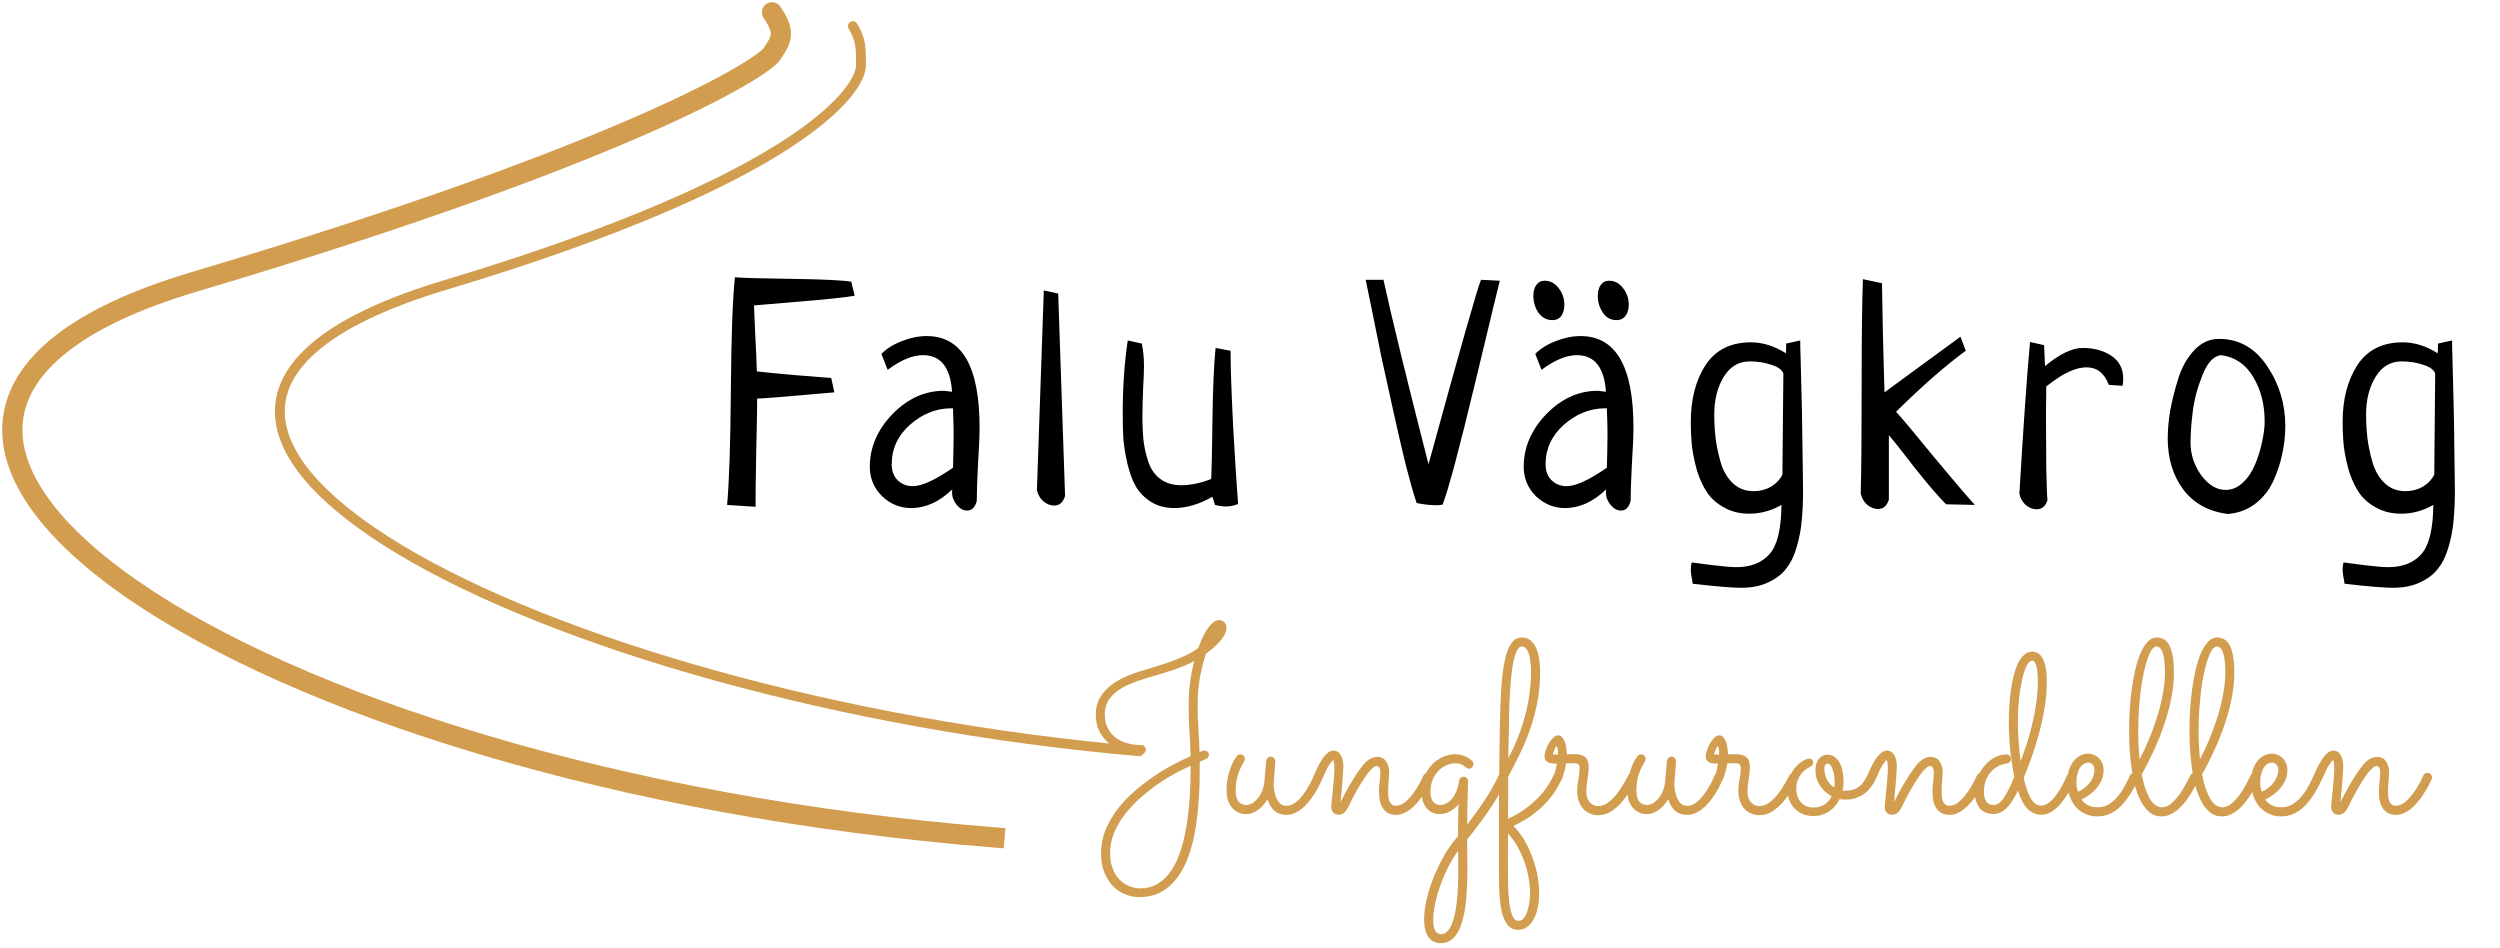 <svg width="203" height="77" viewBox="0 0 203 77" fill="none" xmlns="http://www.w3.org/2000/svg">
<path d="M61.352 41.152L59.041 41C59.21 39.138 59.312 36.023 59.346 31.656C59.38 27.289 59.49 24.242 59.676 22.516C60.251 22.566 61.775 22.609 64.246 22.643C66.734 22.676 68.359 22.753 69.121 22.871L69.4 24.014C68.639 24.149 67.115 24.31 64.83 24.496C62.545 24.682 61.343 24.784 61.225 24.801C61.242 25.19 61.275 25.986 61.326 27.188C61.394 28.389 61.436 29.38 61.453 30.158C62.029 30.226 63.078 30.328 64.602 30.463C66.125 30.581 67.09 30.658 67.496 30.691L67.75 31.859C64.178 32.181 62.088 32.35 61.478 32.367V32.799C61.478 33.442 61.453 34.779 61.402 36.81C61.368 38.825 61.352 40.145 61.352 40.772V41.152ZM72.077 30.031L71.569 28.736C72.009 28.296 72.567 27.949 73.245 27.695C73.922 27.424 74.59 27.289 75.25 27.289C78.111 27.289 79.541 29.76 79.541 34.703C79.541 35.38 79.499 36.379 79.415 37.699C79.347 39.02 79.313 40.01 79.313 40.67C79.177 41.195 78.915 41.457 78.526 41.457C78.221 41.457 77.942 41.305 77.688 41C77.434 40.695 77.307 40.357 77.307 39.984C77.307 39.866 77.316 39.781 77.332 39.73C76.283 40.746 75.166 41.254 73.981 41.254C73.084 41.254 72.297 40.932 71.62 40.289C70.959 39.629 70.629 38.833 70.629 37.902C70.629 36.328 71.239 34.906 72.457 33.637C73.693 32.367 75.09 31.732 76.647 31.732C76.715 31.732 76.782 31.741 76.85 31.758C76.918 31.758 76.994 31.766 77.079 31.783C77.18 31.8 77.256 31.809 77.307 31.809C77.172 29.828 76.385 28.838 74.946 28.838C74.099 28.838 73.143 29.236 72.077 30.031ZM77.383 37.978C77.417 36.794 77.434 35.897 77.434 35.287C77.434 34.779 77.417 34.068 77.383 33.154H77.18C75.978 33.171 74.878 33.62 73.879 34.5C72.897 35.38 72.407 36.447 72.407 37.699C72.407 38.241 72.567 38.672 72.889 38.994C73.228 39.316 73.634 39.477 74.108 39.477C74.853 39.477 75.944 38.977 77.383 37.978ZM84.757 23.582L85.925 23.836L86.483 40.264C86.331 40.788 86.035 41.051 85.594 41.051C85.29 41.051 84.994 40.932 84.706 40.695C84.435 40.441 84.266 40.137 84.198 39.781L84.757 23.582ZM98.706 28.254L99.925 28.482V28.736C99.925 29.887 99.993 31.834 100.128 34.576C100.28 37.318 100.416 39.434 100.534 40.924C100.196 41.059 99.874 41.127 99.57 41.127C99.299 41.127 98.994 41.085 98.656 41L98.452 40.34C97.369 40.949 96.337 41.254 95.355 41.254C94.627 41.254 93.992 41.085 93.45 40.746C92.926 40.408 92.519 39.993 92.232 39.502C91.944 38.994 91.715 38.376 91.546 37.648C91.377 36.904 91.267 36.235 91.216 35.643C91.182 35.033 91.165 34.356 91.165 33.611C91.165 31.445 91.301 29.456 91.572 27.645L92.714 27.898C92.833 28.457 92.892 29.066 92.892 29.727C92.892 30.099 92.866 30.742 92.816 31.656C92.782 32.57 92.765 33.264 92.765 33.738C92.765 34.568 92.799 35.287 92.866 35.897C92.951 36.489 93.095 37.073 93.298 37.648C93.518 38.207 93.848 38.639 94.288 38.943C94.728 39.248 95.278 39.4 95.939 39.4C96.683 39.4 97.487 39.231 98.351 38.893C98.385 38.266 98.418 36.667 98.452 34.094C98.486 31.504 98.571 29.557 98.706 28.254ZM120.261 22.719L121.784 22.795C121.767 22.829 121.107 25.562 119.804 30.996C118.5 36.43 117.612 39.756 117.138 40.975C116.969 41.008 116.799 41.025 116.63 41.025C116.156 41.025 115.623 40.966 115.03 40.848C114.776 40.086 114.48 39.045 114.142 37.725C113.82 36.404 113.482 34.94 113.126 33.332C112.771 31.724 112.457 30.302 112.187 29.066C111.933 27.814 111.662 26.477 111.374 25.055C111.086 23.633 110.926 22.854 110.892 22.719H112.339C113.016 25.833 114.235 30.827 115.995 37.699C118.602 28.186 120.024 23.193 120.261 22.719ZM125.171 30.031L124.664 28.736C125.104 28.296 125.662 27.949 126.339 27.695C127.016 27.424 127.685 27.289 128.345 27.289C131.206 27.289 132.636 29.76 132.636 34.703C132.636 35.38 132.594 36.379 132.509 37.699C132.442 39.02 132.408 40.01 132.408 40.67C132.272 41.195 132.01 41.457 131.621 41.457C131.316 41.457 131.037 41.305 130.783 41C130.529 40.695 130.402 40.357 130.402 39.984C130.402 39.866 130.41 39.781 130.427 39.73C129.378 40.746 128.261 41.254 127.076 41.254C126.179 41.254 125.391 40.932 124.714 40.289C124.054 39.629 123.724 38.833 123.724 37.902C123.724 36.328 124.334 34.906 125.552 33.637C126.788 32.367 128.184 31.732 129.742 31.732C129.809 31.732 129.877 31.741 129.945 31.758C130.013 31.758 130.089 31.766 130.173 31.783C130.275 31.8 130.351 31.809 130.402 31.809C130.266 29.828 129.479 28.838 128.041 28.838C127.194 28.838 126.238 29.236 125.171 30.031ZM130.478 37.978C130.512 36.794 130.529 35.897 130.529 35.287C130.529 34.779 130.512 34.068 130.478 33.154H130.275C129.073 33.171 127.973 33.62 126.974 34.5C125.992 35.38 125.501 36.447 125.501 37.699C125.501 38.241 125.662 38.672 125.984 38.994C126.322 39.316 126.729 39.477 127.203 39.477C127.947 39.477 129.039 38.977 130.478 37.978ZM125.425 22.795C125.882 22.795 126.263 22.998 126.568 23.404C126.873 23.794 127.025 24.242 127.025 24.75C127.025 25.122 126.94 25.427 126.771 25.664C126.602 25.884 126.365 25.994 126.06 25.994C125.586 25.994 125.205 25.791 124.917 25.385C124.647 24.979 124.511 24.53 124.511 24.039C124.511 23.667 124.587 23.37 124.74 23.15C124.909 22.913 125.138 22.795 125.425 22.795ZM130.656 22.795C131.113 22.795 131.494 22.998 131.798 23.404C132.103 23.794 132.255 24.242 132.255 24.75C132.255 25.122 132.162 25.427 131.976 25.664C131.807 25.884 131.57 25.994 131.265 25.994C130.791 25.994 130.419 25.791 130.148 25.385C129.877 24.979 129.742 24.53 129.742 24.039C129.742 23.667 129.818 23.37 129.97 23.15C130.14 22.913 130.368 22.795 130.656 22.795ZM145.037 27.898L146.18 27.645C146.18 28.152 146.188 28.55 146.205 28.838C146.307 32.545 146.357 34.957 146.357 36.074C146.357 36.464 146.366 37.073 146.383 37.902C146.4 38.732 146.408 39.358 146.408 39.781C146.408 40.712 146.374 41.516 146.307 42.193C146.256 42.87 146.129 43.573 145.926 44.301C145.723 45.046 145.443 45.647 145.088 46.103C144.749 46.578 144.258 46.967 143.615 47.272C142.989 47.576 142.244 47.728 141.381 47.728C140.636 47.728 139.324 47.618 137.445 47.398C137.428 47.212 137.394 47.009 137.344 46.789C137.31 46.569 137.293 46.4 137.293 46.281C137.293 46.027 137.318 45.824 137.369 45.672C137.504 45.689 138.029 45.757 138.943 45.875C139.874 45.993 140.56 46.053 141 46.053C142.168 46.053 143.065 45.697 143.691 44.986C144.318 44.275 144.639 42.947 144.656 41C143.827 41.474 142.955 41.711 142.041 41.711C141.279 41.711 140.611 41.55 140.035 41.228C139.46 40.924 139.003 40.535 138.664 40.06C138.325 39.57 138.046 38.986 137.826 38.309C137.623 37.615 137.479 36.946 137.394 36.303C137.327 35.66 137.293 34.974 137.293 34.246C137.293 32.418 137.691 30.886 138.486 29.65C139.299 28.415 140.526 27.797 142.168 27.797C143.133 27.797 144.081 28.093 145.012 28.686C145.029 28.516 145.037 28.254 145.037 27.898ZM144.732 38.537L144.809 30.336C144.707 30.031 144.385 29.794 143.844 29.625C143.319 29.439 142.735 29.346 142.092 29.346C141.178 29.346 140.467 29.769 139.959 30.615C139.451 31.445 139.197 32.46 139.197 33.662C139.197 34.288 139.231 34.906 139.299 35.516C139.366 36.108 139.502 36.768 139.705 37.496C139.908 38.207 140.238 38.783 140.695 39.223C141.152 39.663 141.719 39.883 142.396 39.883C142.904 39.883 143.37 39.764 143.793 39.527C144.216 39.273 144.529 38.943 144.732 38.537ZM160.358 41L158.022 40.949C157.395 40.323 156.532 39.316 155.432 37.928C154.349 36.523 153.663 35.66 153.375 35.338V40.568C153.223 41.076 152.927 41.33 152.487 41.33C152.182 41.33 151.886 41.212 151.598 40.975C151.327 40.721 151.158 40.416 151.09 40.06C151.141 38.317 151.166 35.422 151.166 31.377C151.166 27.331 151.2 24.428 151.268 22.668L152.817 22.998C152.834 23.675 152.859 25.063 152.893 27.162C152.944 29.261 152.986 30.827 153.02 31.859L159.19 27.34L159.621 28.482C158.013 29.65 156.126 31.301 153.959 33.434C154.416 33.925 155.423 35.126 156.981 37.039C158.555 38.935 159.681 40.255 160.358 41ZM172.352 31.326L171.235 31.25C170.88 30.302 170.279 29.828 169.432 29.828C169.06 29.828 168.662 29.913 168.239 30.082C167.833 30.251 167.494 30.429 167.223 30.615C166.953 30.785 166.597 31.038 166.157 31.377C166.157 31.614 166.148 32.384 166.132 33.688C166.132 34.991 166.14 36.438 166.157 38.029C166.191 39.62 166.225 40.475 166.259 40.594C166.106 41.102 165.81 41.355 165.37 41.355C165.065 41.355 164.769 41.237 164.481 41C164.21 40.746 164.041 40.441 163.973 40.086C164.295 34.652 164.583 30.547 164.837 27.771L165.979 28.025L166.055 29.727C167.24 28.745 168.256 28.254 169.102 28.254C170.033 28.254 170.812 28.465 171.438 28.889C172.081 29.312 172.403 29.93 172.403 30.742C172.403 30.996 172.386 31.191 172.352 31.326ZM176.019 35.592C176.019 34.915 176.086 34.161 176.222 33.332C176.374 32.503 176.594 31.631 176.882 30.717C177.17 29.803 177.601 29.041 178.177 28.432C178.752 27.822 179.421 27.518 180.183 27.518C181.808 27.518 183.111 28.254 184.093 29.727C185.075 31.182 185.566 32.807 185.566 34.602C185.566 35.363 185.481 36.125 185.312 36.887C185.159 37.632 184.914 38.368 184.575 39.096C184.237 39.824 183.746 40.433 183.103 40.924C182.476 41.398 181.74 41.669 180.894 41.736C179.336 41.533 178.135 40.873 177.288 39.756C176.442 38.622 176.019 37.234 176.019 35.592ZM180.335 28.838C179.743 28.906 179.243 29.447 178.837 30.463C178.431 31.479 178.168 32.469 178.05 33.434C177.931 34.382 177.872 35.219 177.872 35.947C177.872 36.895 178.16 37.775 178.735 38.588C179.328 39.383 179.988 39.781 180.716 39.781C181.241 39.781 181.715 39.578 182.138 39.172C182.561 38.766 182.891 38.266 183.128 37.674C183.382 37.065 183.568 36.455 183.687 35.846C183.822 35.236 183.89 34.695 183.89 34.221C183.89 32.833 183.577 31.622 182.95 30.59C182.324 29.557 181.452 28.973 180.335 28.838ZM197.966 27.898L199.109 27.645C199.109 28.152 199.117 28.55 199.134 28.838C199.236 32.545 199.287 34.957 199.287 36.074C199.287 36.464 199.295 37.073 199.312 37.902C199.329 38.732 199.337 39.358 199.337 39.781C199.337 40.712 199.304 41.516 199.236 42.193C199.185 42.87 199.058 43.573 198.855 44.301C198.652 45.046 198.373 45.647 198.017 46.103C197.679 46.578 197.188 46.967 196.544 47.272C195.918 47.576 195.173 47.728 194.31 47.728C193.565 47.728 192.253 47.618 190.375 47.398C190.358 47.212 190.324 47.009 190.273 46.789C190.239 46.569 190.222 46.4 190.222 46.281C190.222 46.027 190.248 45.824 190.298 45.672C190.434 45.689 190.959 45.757 191.873 45.875C192.804 45.993 193.489 46.053 193.929 46.053C195.097 46.053 195.994 45.697 196.621 44.986C197.247 44.275 197.569 42.947 197.585 41C196.756 41.474 195.884 41.711 194.97 41.711C194.209 41.711 193.54 41.55 192.964 41.228C192.389 40.924 191.932 40.535 191.593 40.06C191.255 39.57 190.975 38.986 190.755 38.309C190.552 37.615 190.408 36.946 190.324 36.303C190.256 35.66 190.222 34.974 190.222 34.246C190.222 32.418 190.62 30.886 191.416 29.65C192.228 28.415 193.455 27.797 195.097 27.797C196.062 27.797 197.01 28.093 197.941 28.686C197.958 28.516 197.966 28.254 197.966 27.898ZM197.662 38.537L197.738 30.336C197.636 30.031 197.315 29.794 196.773 29.625C196.248 29.439 195.664 29.346 195.021 29.346C194.107 29.346 193.396 29.769 192.888 30.615C192.38 31.445 192.126 32.46 192.126 33.662C192.126 34.288 192.16 34.906 192.228 35.516C192.296 36.108 192.431 36.768 192.634 37.496C192.837 38.207 193.167 38.783 193.625 39.223C194.082 39.663 194.649 39.883 195.326 39.883C195.834 39.883 196.299 39.764 196.722 39.527C197.145 39.273 197.459 38.943 197.662 38.537Z" fill="black"/>
<path d="M92.5 61C44.016 56.824 -0.357 34.108 36.142 23.146C65.341 14.376 69.912 7.193 69.912 5.315C69.912 3.815 69.912 3.252 69.255 2.126" stroke="#D29D4F" stroke-width="0.8" stroke-linecap="round"/>
<path d="M80.69 68.819L81.509 68.884L81.639 67.246L80.821 67.181L80.69 68.819ZM15.758 22.89L15.992 23.677L15.758 22.89ZM63.36 0.533C63.102 0.16 62.59 0.066 62.217 0.324C61.844 0.583 61.75 1.094 62.008 1.467L63.36 0.533ZM80.821 67.181C50.226 64.744 24.512 56.355 11.282 47.232C7.98 44.956 5.494 42.658 3.899 40.431C2.306 38.205 1.642 36.104 1.863 34.178C2.083 32.263 3.198 30.362 5.489 28.563C7.79 26.758 11.235 25.093 15.992 23.677L15.524 22.103C10.658 23.551 6.999 25.291 4.475 27.271C1.944 29.258 0.514 31.522 0.231 33.991C-0.052 36.449 0.82 38.952 2.563 41.387C4.306 43.821 6.955 46.244 10.35 48.585C23.906 57.932 49.938 66.369 80.69 68.819L80.821 67.181ZM15.992 23.677C33.767 18.388 45.347 14.03 52.588 10.846C56.208 9.254 58.751 7.953 60.444 6.97C61.291 6.48 61.933 6.064 62.395 5.727C62.821 5.417 63.186 5.11 63.371 4.829L61.998 3.927C62.01 3.908 61.988 3.944 61.877 4.044C61.776 4.134 61.629 4.253 61.428 4.4C61.026 4.693 60.434 5.077 59.62 5.549C57.993 6.493 55.508 7.767 51.927 9.342C44.765 12.491 33.253 16.826 15.524 22.103L15.992 23.677ZM63.371 4.829C63.698 4.331 64.136 3.723 64.216 2.989C64.302 2.198 63.979 1.428 63.36 0.533L62.008 1.467C62.557 2.261 62.604 2.617 62.583 2.811C62.556 3.063 62.41 3.299 61.998 3.927L63.371 4.829Z" fill="#D29D4F"/>
<path d="M97.922 53.08C97.733 53.627 97.574 54.255 97.443 54.965C97.313 55.668 97.248 56.443 97.248 57.289C97.248 57.888 97.268 58.493 97.307 59.105C97.346 59.717 97.378 60.375 97.404 61.078C97.561 60.993 97.697 60.951 97.814 60.951C97.906 60.951 97.987 60.984 98.059 61.049C98.13 61.107 98.166 61.185 98.166 61.283C98.166 61.426 98.101 61.534 97.971 61.605C97.841 61.671 97.655 61.755 97.414 61.859V62.709C97.414 64.193 97.326 65.554 97.15 66.791C96.981 68.034 96.704 69.102 96.32 69.994C95.936 70.893 95.428 71.592 94.797 72.094C94.172 72.595 93.407 72.846 92.502 72.846C92.118 72.846 91.74 72.771 91.369 72.621C90.998 72.478 90.666 72.257 90.373 71.957C90.087 71.658 89.852 71.283 89.67 70.834C89.494 70.391 89.406 69.87 89.406 69.272C89.406 68.614 89.527 67.986 89.768 67.387C90.015 66.794 90.337 66.238 90.734 65.717C91.138 65.189 91.597 64.704 92.111 64.262C92.626 63.812 93.15 63.406 93.684 63.041C94.224 62.676 94.755 62.357 95.275 62.084C95.796 61.81 96.262 61.586 96.672 61.41C96.659 60.74 96.63 60.069 96.584 59.398C96.538 58.721 96.516 58.028 96.516 57.318C96.516 56.654 96.555 56.016 96.633 55.404C96.717 54.786 96.831 54.21 96.975 53.676C96.721 53.819 96.441 53.953 96.135 54.076C95.835 54.2 95.519 54.317 95.188 54.428C94.856 54.538 94.514 54.646 94.162 54.75C93.817 54.854 93.475 54.955 93.137 55.053C92.622 55.203 92.154 55.368 91.731 55.551C91.314 55.727 90.956 55.932 90.656 56.166C90.357 56.4 90.122 56.667 89.953 56.967C89.79 57.266 89.709 57.611 89.709 58.002C89.709 58.458 89.797 58.845 89.973 59.164C90.148 59.483 90.376 59.743 90.656 59.945C90.943 60.141 91.262 60.284 91.613 60.375C91.971 60.46 92.326 60.502 92.678 60.502C92.782 60.502 92.867 60.538 92.932 60.609C93.003 60.681 93.039 60.769 93.039 60.873C93.039 60.977 93 61.065 92.922 61.137C92.85 61.202 92.769 61.234 92.678 61.234C92.235 61.234 91.792 61.172 91.35 61.049C90.913 60.919 90.519 60.723 90.168 60.463C89.816 60.196 89.53 59.861 89.309 59.457C89.087 59.053 88.977 58.578 88.977 58.031C88.977 57.556 89.071 57.133 89.26 56.762C89.455 56.384 89.725 56.049 90.07 55.756C90.415 55.463 90.832 55.206 91.32 54.984C91.809 54.763 92.349 54.568 92.941 54.398C93.371 54.275 93.797 54.145 94.221 54.008C94.644 53.871 95.044 53.731 95.422 53.588C95.806 53.438 96.158 53.285 96.477 53.129C96.796 52.966 97.069 52.797 97.297 52.621C97.557 51.892 97.837 51.332 98.137 50.941C98.436 50.544 98.723 50.346 98.996 50.346C99.055 50.346 99.117 50.359 99.182 50.385C99.253 50.404 99.318 50.44 99.377 50.492C99.442 50.538 99.494 50.603 99.533 50.688C99.572 50.772 99.592 50.876 99.592 51C99.592 51.286 99.442 51.612 99.143 51.977C98.843 52.341 98.436 52.709 97.922 53.08ZM96.682 62.182C96.304 62.344 95.881 62.553 95.412 62.807C94.943 63.06 94.465 63.357 93.977 63.695C93.495 64.034 93.023 64.408 92.561 64.818C92.105 65.228 91.695 65.668 91.33 66.137C90.972 66.612 90.682 67.11 90.461 67.631C90.246 68.158 90.139 68.702 90.139 69.262C90.139 69.737 90.207 70.154 90.344 70.512C90.481 70.87 90.663 71.169 90.891 71.41C91.125 71.651 91.389 71.83 91.682 71.947C91.981 72.071 92.287 72.133 92.6 72.133C93.14 72.133 93.615 72.006 94.025 71.752C94.436 71.505 94.79 71.156 95.09 70.707C95.396 70.264 95.65 69.734 95.852 69.115C96.053 68.503 96.216 67.826 96.34 67.084C96.463 66.348 96.551 65.567 96.603 64.74C96.656 63.907 96.682 63.054 96.682 62.182ZM102.922 64.906C102.694 65.277 102.427 65.57 102.121 65.785C101.822 66 101.519 66.107 101.213 66.107C100.965 66.107 100.744 66.062 100.549 65.971C100.354 65.88 100.184 65.753 100.041 65.59C99.898 65.421 99.787 65.219 99.709 64.984C99.637 64.75 99.602 64.486 99.602 64.193C99.602 63.738 99.644 63.334 99.728 62.982C99.82 62.631 99.917 62.338 100.021 62.103C100.126 61.863 100.223 61.68 100.314 61.557C100.406 61.433 100.451 61.371 100.451 61.371C100.484 61.332 100.523 61.303 100.568 61.283C100.62 61.264 100.673 61.254 100.725 61.254C100.829 61.254 100.913 61.293 100.979 61.371C101.05 61.443 101.086 61.527 101.086 61.625C101.086 61.664 101.076 61.703 101.057 61.742C101.044 61.781 101.027 61.82 101.008 61.859C100.975 61.918 100.923 62.009 100.852 62.133C100.78 62.25 100.705 62.406 100.627 62.602C100.549 62.797 100.48 63.028 100.422 63.295C100.363 63.555 100.334 63.855 100.334 64.193C100.334 64.578 100.409 64.87 100.559 65.072C100.715 65.268 100.933 65.365 101.213 65.365C101.33 65.365 101.464 65.329 101.613 65.258C101.77 65.18 101.919 65.062 102.062 64.906C102.212 64.75 102.342 64.551 102.453 64.311C102.564 64.07 102.635 63.786 102.668 63.461L102.814 61.781C102.827 61.684 102.87 61.602 102.941 61.537C103.013 61.472 103.098 61.44 103.195 61.44C103.306 61.44 103.394 61.482 103.459 61.566C103.524 61.645 103.557 61.736 103.557 61.84L103.43 63.461C103.417 63.598 103.42 63.777 103.439 63.998C103.465 64.219 103.514 64.438 103.586 64.652C103.658 64.867 103.765 65.053 103.908 65.209C104.051 65.359 104.24 65.434 104.475 65.434C104.644 65.434 104.81 65.391 104.973 65.307C105.135 65.216 105.292 65.098 105.441 64.955C105.591 64.812 105.728 64.652 105.852 64.477C105.982 64.294 106.099 64.112 106.203 63.93C106.314 63.747 106.408 63.575 106.486 63.412C106.564 63.243 106.63 63.1 106.682 62.982C106.714 62.911 106.76 62.855 106.818 62.816C106.877 62.777 106.942 62.758 107.014 62.758C107.131 62.758 107.222 62.797 107.287 62.875C107.352 62.953 107.385 63.038 107.385 63.129C107.385 63.181 107.375 63.23 107.355 63.275C107.329 63.328 107.277 63.438 107.199 63.607C107.128 63.77 107.03 63.959 106.906 64.174C106.789 64.382 106.646 64.603 106.477 64.838C106.307 65.072 106.118 65.29 105.91 65.492C105.702 65.688 105.474 65.85 105.227 65.981C104.986 66.104 104.725 66.166 104.445 66.166C104.061 66.166 103.742 66.059 103.488 65.844C103.234 65.622 103.046 65.31 102.922 64.906ZM108.859 65.121C108.964 64.906 109.084 64.672 109.221 64.418C109.357 64.158 109.504 63.897 109.66 63.637C109.816 63.37 109.979 63.106 110.148 62.846C110.324 62.585 110.507 62.338 110.695 62.103C110.884 61.876 111.073 61.713 111.262 61.615C111.457 61.511 111.639 61.459 111.809 61.459C112.147 61.459 112.398 61.583 112.561 61.83C112.723 62.078 112.805 62.383 112.805 62.748C112.805 62.833 112.798 62.937 112.785 63.06C112.779 63.178 112.769 63.305 112.756 63.441C112.749 63.578 112.74 63.718 112.727 63.861C112.72 63.998 112.717 64.128 112.717 64.252C112.717 64.408 112.723 64.558 112.736 64.701C112.756 64.844 112.788 64.971 112.834 65.082C112.88 65.186 112.945 65.271 113.029 65.336C113.114 65.394 113.225 65.424 113.361 65.424C113.609 65.424 113.85 65.329 114.084 65.141C114.318 64.945 114.533 64.717 114.729 64.457C114.93 64.19 115.103 63.92 115.246 63.647C115.396 63.373 115.507 63.152 115.578 62.982C115.611 62.911 115.656 62.855 115.715 62.816C115.78 62.777 115.848 62.758 115.92 62.758C116.031 62.758 116.118 62.8 116.184 62.885C116.255 62.963 116.291 63.047 116.291 63.139C116.291 63.184 116.281 63.23 116.262 63.275C116.236 63.328 116.184 63.435 116.105 63.598C116.027 63.76 115.923 63.949 115.793 64.164C115.669 64.372 115.523 64.597 115.354 64.838C115.184 65.072 114.995 65.287 114.787 65.482C114.585 65.678 114.364 65.841 114.123 65.971C113.889 66.101 113.641 66.166 113.381 66.166C113.088 66.166 112.85 66.111 112.668 66C112.486 65.883 112.342 65.733 112.238 65.551C112.134 65.362 112.062 65.157 112.023 64.936C111.991 64.708 111.975 64.48 111.975 64.252C111.975 64.154 111.978 64.044 111.984 63.92C111.997 63.796 112.01 63.666 112.023 63.529C112.043 63.393 112.056 63.256 112.062 63.119C112.076 62.982 112.082 62.852 112.082 62.728C112.082 62.52 112.049 62.38 111.984 62.309C111.919 62.23 111.861 62.191 111.809 62.191C111.704 62.191 111.584 62.253 111.447 62.377C111.317 62.494 111.177 62.65 111.027 62.846C110.884 63.041 110.734 63.262 110.578 63.51C110.428 63.751 110.285 63.992 110.148 64.232C110.018 64.473 109.895 64.704 109.777 64.926C109.667 65.141 109.579 65.32 109.514 65.463C109.383 65.736 109.253 65.919 109.123 66.01C108.993 66.107 108.859 66.156 108.723 66.156C108.534 66.156 108.381 66.101 108.264 65.99C108.153 65.873 108.098 65.71 108.098 65.502C108.098 65.456 108.104 65.368 108.117 65.238C108.13 65.102 108.146 64.942 108.166 64.76C108.186 64.571 108.205 64.369 108.225 64.154C108.244 63.94 108.264 63.728 108.283 63.52C108.303 63.305 108.319 63.106 108.332 62.924C108.345 62.742 108.352 62.589 108.352 62.465C108.352 62.302 108.345 62.146 108.332 61.996C108.319 61.846 108.293 61.755 108.254 61.723C108.195 61.742 108.091 61.866 107.941 62.094C107.792 62.315 107.6 62.709 107.365 63.275C107.333 63.347 107.284 63.402 107.219 63.441C107.154 63.48 107.085 63.5 107.014 63.5C106.903 63.5 106.815 63.464 106.75 63.393C106.685 63.315 106.652 63.227 106.652 63.129C106.652 63.083 106.662 63.035 106.682 62.982C106.975 62.286 107.248 61.775 107.502 61.449C107.762 61.117 108.02 60.951 108.273 60.951C108.423 60.951 108.55 60.99 108.654 61.068C108.758 61.14 108.84 61.238 108.898 61.361C108.964 61.485 109.009 61.622 109.035 61.772C109.068 61.921 109.084 62.074 109.084 62.23C109.084 62.348 109.074 62.53 109.055 62.777C109.042 63.025 109.022 63.292 108.996 63.578C108.97 63.858 108.944 64.138 108.918 64.418C108.898 64.698 108.879 64.932 108.859 65.121ZM119.133 66.957C120.357 65.362 121.206 64.037 121.682 62.982C121.714 62.911 121.757 62.859 121.809 62.826C121.867 62.787 121.932 62.768 122.004 62.768C122.115 62.768 122.206 62.807 122.277 62.885C122.349 62.956 122.385 63.041 122.385 63.139C122.385 63.184 122.375 63.23 122.355 63.275C122.069 63.926 121.662 64.652 121.135 65.453C120.607 66.254 119.94 67.159 119.133 68.168C119.133 68.578 119.136 68.988 119.143 69.398C119.149 69.809 119.152 70.258 119.152 70.746C119.152 71.234 119.139 71.716 119.113 72.191C119.094 72.673 119.055 73.129 118.996 73.559C118.938 73.995 118.856 74.395 118.752 74.76C118.654 75.131 118.524 75.45 118.361 75.717C118.205 75.99 118.013 76.202 117.785 76.352C117.564 76.508 117.3 76.586 116.994 76.586C116.558 76.586 116.223 76.42 115.988 76.088C115.754 75.756 115.637 75.284 115.637 74.672C115.637 74.346 115.666 73.992 115.725 73.607C115.79 73.23 115.881 72.839 115.998 72.436C116.115 72.032 116.255 71.622 116.418 71.205C116.587 70.795 116.773 70.394 116.975 70.004C117.176 69.613 117.395 69.239 117.629 68.881C117.87 68.523 118.124 68.197 118.391 67.904C118.397 67.449 118.4 66.996 118.4 66.547C118.407 66.098 118.417 65.684 118.43 65.307C118.234 65.554 118 65.749 117.727 65.893C117.46 66.036 117.193 66.107 116.926 66.107C116.698 66.107 116.49 66.065 116.301 65.981C116.118 65.889 115.962 65.766 115.832 65.609C115.702 65.447 115.601 65.258 115.529 65.043C115.458 64.828 115.422 64.594 115.422 64.34C115.422 63.832 115.507 63.386 115.676 63.002C115.852 62.611 116.073 62.286 116.34 62.025C116.607 61.765 116.9 61.57 117.219 61.44C117.544 61.309 117.857 61.244 118.156 61.244C118.358 61.244 118.544 61.27 118.713 61.322C118.882 61.374 119.025 61.433 119.143 61.498C119.266 61.563 119.361 61.625 119.426 61.684C119.491 61.742 119.527 61.775 119.533 61.781C119.605 61.859 119.641 61.947 119.641 62.045C119.641 62.143 119.605 62.23 119.533 62.309C119.462 62.38 119.377 62.416 119.279 62.416C119.188 62.416 119.1 62.38 119.016 62.309C118.99 62.289 118.954 62.263 118.908 62.23C118.869 62.191 118.814 62.152 118.742 62.113C118.677 62.074 118.596 62.042 118.498 62.016C118.407 61.99 118.296 61.977 118.166 61.977C117.971 61.977 117.756 62.022 117.521 62.113C117.287 62.198 117.069 62.335 116.867 62.523C116.665 62.712 116.496 62.956 116.359 63.256C116.223 63.549 116.154 63.904 116.154 64.32C116.154 64.633 116.223 64.887 116.359 65.082C116.496 65.271 116.708 65.365 116.994 65.365C117.131 65.365 117.274 65.326 117.424 65.248C117.58 65.17 117.73 65.049 117.873 64.887C118.016 64.724 118.14 64.519 118.244 64.272C118.355 64.024 118.433 63.731 118.479 63.393C118.492 63.301 118.534 63.227 118.605 63.168C118.677 63.103 118.762 63.07 118.859 63.07C118.97 63.07 119.055 63.109 119.113 63.188C119.178 63.266 119.211 63.353 119.211 63.451C119.211 63.458 119.208 63.559 119.201 63.754C119.195 63.943 119.188 64.197 119.182 64.516C119.175 64.835 119.165 65.206 119.152 65.629C119.146 66.046 119.139 66.488 119.133 66.957ZM118.391 69.096C118.085 69.519 117.808 69.978 117.561 70.473C117.313 70.974 117.102 71.478 116.926 71.986C116.75 72.494 116.613 72.986 116.516 73.461C116.424 73.943 116.379 74.372 116.379 74.75C116.379 74.991 116.398 75.183 116.438 75.326C116.483 75.469 116.535 75.58 116.594 75.658C116.659 75.736 116.727 75.788 116.799 75.814C116.877 75.841 116.949 75.853 117.014 75.853C117.215 75.853 117.391 75.772 117.541 75.609C117.691 75.447 117.818 75.228 117.922 74.955C118.026 74.688 118.111 74.379 118.176 74.027C118.241 73.676 118.29 73.311 118.322 72.934C118.355 72.562 118.378 72.191 118.391 71.82C118.404 71.449 118.41 71.107 118.41 70.795C118.41 70.515 118.41 70.235 118.41 69.955C118.41 69.675 118.404 69.389 118.391 69.096ZM122.453 66.478C122.935 66.264 123.371 66.016 123.762 65.736C124.159 65.456 124.51 65.163 124.816 64.857C125.129 64.545 125.393 64.229 125.607 63.91C125.829 63.585 126.005 63.275 126.135 62.982C126.193 62.839 126.304 62.768 126.467 62.768C126.577 62.768 126.665 62.807 126.73 62.885C126.802 62.956 126.838 63.038 126.838 63.129C126.838 63.181 126.828 63.23 126.809 63.275C126.665 63.594 126.483 63.926 126.262 64.272C126.04 64.61 125.77 64.945 125.451 65.277C125.139 65.603 124.771 65.919 124.348 66.225C123.924 66.531 123.439 66.811 122.893 67.064C123.244 67.429 123.55 67.833 123.811 68.275C124.071 68.725 124.286 69.19 124.455 69.672C124.631 70.154 124.761 70.639 124.846 71.127C124.937 71.622 124.982 72.094 124.982 72.543C124.982 72.953 124.943 73.337 124.865 73.695C124.794 74.06 124.683 74.376 124.533 74.643C124.39 74.909 124.214 75.118 124.006 75.268C123.798 75.424 123.56 75.502 123.293 75.502C122.902 75.502 122.6 75.356 122.385 75.062C122.17 74.776 122.01 74.376 121.906 73.861C121.809 73.353 121.75 72.751 121.73 72.055C121.717 71.365 121.711 70.613 121.711 69.799C121.711 69.395 121.711 68.923 121.711 68.383C121.711 67.849 121.711 67.273 121.711 66.654C121.717 66.042 121.721 65.401 121.721 64.731C121.727 64.053 121.734 63.376 121.74 62.699C121.747 62.022 121.753 61.358 121.76 60.707C121.766 60.05 121.776 59.428 121.789 58.842C121.809 57.722 121.848 56.723 121.906 55.844C121.965 54.965 122.059 54.223 122.189 53.617C122.32 53.012 122.495 52.553 122.717 52.24C122.945 51.921 123.231 51.762 123.576 51.762C123.85 51.762 124.081 51.84 124.27 51.996C124.458 52.146 124.611 52.351 124.729 52.611C124.846 52.865 124.93 53.165 124.982 53.51C125.035 53.855 125.061 54.216 125.061 54.594C125.061 55.388 124.992 56.156 124.855 56.898C124.719 57.641 124.533 58.36 124.299 59.057C124.064 59.753 123.788 60.434 123.469 61.098C123.156 61.762 122.821 62.416 122.463 63.06C122.463 63.328 122.463 63.617 122.463 63.93C122.463 64.236 122.463 64.545 122.463 64.857C122.463 65.163 122.46 65.46 122.453 65.746C122.453 66.026 122.453 66.27 122.453 66.478ZM122.482 61.557C122.749 61.055 122.993 60.528 123.215 59.975C123.443 59.415 123.638 58.839 123.801 58.246C123.964 57.654 124.09 57.048 124.182 56.43C124.273 55.811 124.318 55.19 124.318 54.565C124.318 54.252 124.302 53.969 124.27 53.715C124.243 53.461 124.198 53.246 124.133 53.07C124.074 52.888 123.996 52.748 123.898 52.65C123.807 52.546 123.7 52.494 123.576 52.494C123.446 52.494 123.332 52.572 123.234 52.728C123.137 52.885 123.052 53.093 122.98 53.353C122.909 53.614 122.847 53.913 122.795 54.252C122.749 54.59 122.71 54.945 122.678 55.316C122.645 55.681 122.619 56.049 122.6 56.42C122.58 56.785 122.564 57.13 122.551 57.455C122.544 57.774 122.538 58.057 122.531 58.305C122.531 58.552 122.531 58.738 122.531 58.861C122.525 59.122 122.518 59.353 122.512 59.555C122.512 59.757 122.508 59.955 122.502 60.15C122.495 60.346 122.489 60.554 122.482 60.775C122.482 60.997 122.482 61.257 122.482 61.557ZM122.453 67.68C122.453 68.09 122.45 68.471 122.443 68.822C122.443 69.18 122.443 69.506 122.443 69.799C122.443 70.404 122.447 71.003 122.453 71.596C122.46 72.188 122.489 72.719 122.541 73.188C122.6 73.663 122.684 74.044 122.795 74.33C122.912 74.623 123.078 74.769 123.293 74.769C123.488 74.769 123.648 74.682 123.771 74.506C123.895 74.33 123.99 74.122 124.055 73.881C124.126 73.64 124.175 73.393 124.201 73.139C124.227 72.891 124.24 72.689 124.24 72.533C124.24 72.136 124.201 71.719 124.123 71.283C124.051 70.847 123.938 70.414 123.781 69.984C123.632 69.561 123.446 69.151 123.225 68.754C123.003 68.357 122.746 67.999 122.453 67.68ZM127.17 61.986C127.144 62.162 127.111 62.328 127.072 62.484C127.033 62.634 126.994 62.768 126.955 62.885C126.923 62.995 126.893 63.087 126.867 63.158C126.841 63.23 126.825 63.269 126.818 63.275C126.753 63.425 126.639 63.5 126.477 63.5C126.385 63.5 126.301 63.467 126.223 63.402C126.145 63.331 126.105 63.243 126.105 63.139C126.105 63.1 126.112 63.07 126.125 63.051C126.138 63.031 126.158 62.992 126.184 62.934C126.21 62.875 126.242 62.777 126.281 62.641C126.32 62.504 126.369 62.292 126.428 62.006C126.317 62.006 126.203 62.003 126.086 61.996C125.969 61.99 125.861 61.967 125.764 61.928C125.66 61.889 125.575 61.827 125.51 61.742C125.445 61.658 125.412 61.54 125.412 61.391C125.412 61.28 125.445 61.13 125.51 60.941C125.568 60.753 125.65 60.567 125.754 60.385C125.858 60.203 125.975 60.046 126.105 59.916C126.236 59.779 126.366 59.711 126.496 59.711C126.646 59.711 126.766 59.766 126.857 59.877C126.955 59.988 127.03 60.124 127.082 60.287C127.134 60.443 127.17 60.609 127.189 60.785C127.215 60.961 127.229 61.114 127.229 61.244C127.339 61.244 127.447 61.244 127.551 61.244C127.661 61.238 127.766 61.234 127.863 61.234C128.234 61.234 128.518 61.316 128.713 61.478C128.908 61.641 129.006 61.908 129.006 62.279C129.006 62.429 128.996 62.585 128.977 62.748C128.957 62.911 128.934 63.08 128.908 63.256C128.882 63.425 128.859 63.594 128.84 63.764C128.82 63.933 128.811 64.099 128.811 64.262C128.811 64.496 128.843 64.691 128.908 64.848C128.973 64.997 129.055 65.118 129.152 65.209C129.25 65.3 129.354 65.365 129.465 65.404C129.576 65.437 129.676 65.453 129.768 65.453C130.048 65.453 130.311 65.362 130.559 65.18C130.806 64.997 131.034 64.779 131.242 64.525C131.451 64.265 131.636 63.992 131.799 63.705C131.968 63.419 132.108 63.168 132.219 62.953C132.251 62.895 132.297 62.849 132.355 62.816C132.414 62.784 132.476 62.768 132.541 62.768C132.658 62.768 132.749 62.807 132.814 62.885C132.88 62.956 132.912 63.038 132.912 63.129C132.912 63.194 132.899 63.253 132.873 63.305C132.723 63.572 132.548 63.874 132.346 64.213C132.15 64.545 131.926 64.857 131.672 65.15C131.418 65.443 131.132 65.691 130.812 65.893C130.5 66.094 130.155 66.195 129.777 66.195C129.543 66.195 129.322 66.15 129.113 66.059C128.905 65.974 128.723 65.85 128.566 65.688C128.417 65.518 128.296 65.313 128.205 65.072C128.114 64.825 128.068 64.548 128.068 64.242C128.068 63.917 128.101 63.594 128.166 63.275C128.231 62.95 128.264 62.641 128.264 62.348C128.264 62.224 128.234 62.133 128.176 62.074C128.124 62.009 128.003 61.977 127.814 61.977C127.723 61.977 127.622 61.977 127.512 61.977C127.408 61.977 127.294 61.98 127.17 61.986ZM126.516 61.264C126.516 61.218 126.512 61.16 126.506 61.088C126.506 61.01 126.499 60.935 126.486 60.863C126.48 60.792 126.467 60.73 126.447 60.678C126.434 60.626 126.418 60.6 126.398 60.6C126.379 60.6 126.353 60.626 126.32 60.678C126.294 60.723 126.265 60.782 126.232 60.853C126.2 60.919 126.171 60.99 126.145 61.068C126.118 61.147 126.099 61.212 126.086 61.264H126.516ZM135.461 64.906C135.233 65.277 134.966 65.57 134.66 65.785C134.361 66 134.058 66.107 133.752 66.107C133.505 66.107 133.283 66.062 133.088 65.971C132.893 65.88 132.723 65.753 132.58 65.59C132.437 65.421 132.326 65.219 132.248 64.984C132.176 64.75 132.141 64.486 132.141 64.193C132.141 63.738 132.183 63.334 132.268 62.982C132.359 62.631 132.456 62.338 132.561 62.103C132.665 61.863 132.762 61.68 132.854 61.557C132.945 61.433 132.99 61.371 132.99 61.371C133.023 61.332 133.062 61.303 133.107 61.283C133.16 61.264 133.212 61.254 133.264 61.254C133.368 61.254 133.452 61.293 133.518 61.371C133.589 61.443 133.625 61.527 133.625 61.625C133.625 61.664 133.615 61.703 133.596 61.742C133.583 61.781 133.566 61.82 133.547 61.859C133.514 61.918 133.462 62.009 133.391 62.133C133.319 62.25 133.244 62.406 133.166 62.602C133.088 62.797 133.02 63.028 132.961 63.295C132.902 63.555 132.873 63.855 132.873 64.193C132.873 64.578 132.948 64.87 133.098 65.072C133.254 65.268 133.472 65.365 133.752 65.365C133.869 65.365 134.003 65.329 134.152 65.258C134.309 65.18 134.458 65.062 134.602 64.906C134.751 64.75 134.882 64.551 134.992 64.311C135.103 64.07 135.174 63.786 135.207 63.461L135.354 61.781C135.367 61.684 135.409 61.602 135.48 61.537C135.552 61.472 135.637 61.44 135.734 61.44C135.845 61.44 135.933 61.482 135.998 61.566C136.063 61.645 136.096 61.736 136.096 61.84L135.969 63.461C135.956 63.598 135.959 63.777 135.979 63.998C136.005 64.219 136.053 64.438 136.125 64.652C136.197 64.867 136.304 65.053 136.447 65.209C136.59 65.359 136.779 65.434 137.014 65.434C137.183 65.434 137.349 65.391 137.512 65.307C137.674 65.216 137.831 65.098 137.98 64.955C138.13 64.812 138.267 64.652 138.391 64.477C138.521 64.294 138.638 64.112 138.742 63.93C138.853 63.747 138.947 63.575 139.025 63.412C139.104 63.243 139.169 63.1 139.221 62.982C139.253 62.911 139.299 62.855 139.357 62.816C139.416 62.777 139.481 62.758 139.553 62.758C139.67 62.758 139.761 62.797 139.826 62.875C139.891 62.953 139.924 63.038 139.924 63.129C139.924 63.181 139.914 63.23 139.895 63.275C139.868 63.328 139.816 63.438 139.738 63.607C139.667 63.77 139.569 63.959 139.445 64.174C139.328 64.382 139.185 64.603 139.016 64.838C138.846 65.072 138.658 65.29 138.449 65.492C138.241 65.688 138.013 65.85 137.766 65.981C137.525 66.104 137.264 66.166 136.984 66.166C136.6 66.166 136.281 66.059 136.027 65.844C135.773 65.622 135.585 65.31 135.461 64.906ZM140.256 61.986C140.23 62.162 140.197 62.328 140.158 62.484C140.119 62.634 140.08 62.768 140.041 62.885C140.008 62.995 139.979 63.087 139.953 63.158C139.927 63.23 139.911 63.269 139.904 63.275C139.839 63.425 139.725 63.5 139.562 63.5C139.471 63.5 139.387 63.467 139.309 63.402C139.23 63.331 139.191 63.243 139.191 63.139C139.191 63.1 139.198 63.07 139.211 63.051C139.224 63.031 139.243 62.992 139.27 62.934C139.296 62.875 139.328 62.777 139.367 62.641C139.406 62.504 139.455 62.292 139.514 62.006C139.403 62.006 139.289 62.003 139.172 61.996C139.055 61.99 138.947 61.967 138.85 61.928C138.745 61.889 138.661 61.827 138.596 61.742C138.531 61.658 138.498 61.54 138.498 61.391C138.498 61.28 138.531 61.13 138.596 60.941C138.654 60.753 138.736 60.567 138.84 60.385C138.944 60.203 139.061 60.046 139.191 59.916C139.322 59.779 139.452 59.711 139.582 59.711C139.732 59.711 139.852 59.766 139.943 59.877C140.041 59.988 140.116 60.124 140.168 60.287C140.22 60.443 140.256 60.609 140.275 60.785C140.301 60.961 140.314 61.114 140.314 61.244C140.425 61.244 140.533 61.244 140.637 61.244C140.747 61.238 140.852 61.234 140.949 61.234C141.32 61.234 141.604 61.316 141.799 61.478C141.994 61.641 142.092 61.908 142.092 62.279C142.092 62.429 142.082 62.585 142.062 62.748C142.043 62.911 142.02 63.08 141.994 63.256C141.968 63.425 141.945 63.594 141.926 63.764C141.906 63.933 141.896 64.099 141.896 64.262C141.896 64.496 141.929 64.691 141.994 64.848C142.059 64.997 142.141 65.118 142.238 65.209C142.336 65.3 142.44 65.365 142.551 65.404C142.661 65.437 142.762 65.453 142.854 65.453C143.133 65.453 143.397 65.362 143.645 65.18C143.892 64.997 144.12 64.779 144.328 64.525C144.536 64.265 144.722 63.992 144.885 63.705C145.054 63.419 145.194 63.168 145.305 62.953C145.337 62.895 145.383 62.849 145.441 62.816C145.5 62.784 145.562 62.768 145.627 62.768C145.744 62.768 145.835 62.807 145.9 62.885C145.965 62.956 145.998 63.038 145.998 63.129C145.998 63.194 145.985 63.253 145.959 63.305C145.809 63.572 145.633 63.874 145.432 64.213C145.236 64.545 145.012 64.857 144.758 65.15C144.504 65.443 144.217 65.691 143.898 65.893C143.586 66.094 143.241 66.195 142.863 66.195C142.629 66.195 142.408 66.15 142.199 66.059C141.991 65.974 141.809 65.85 141.652 65.688C141.503 65.518 141.382 65.313 141.291 65.072C141.2 64.825 141.154 64.548 141.154 64.242C141.154 63.917 141.187 63.594 141.252 63.275C141.317 62.95 141.35 62.641 141.35 62.348C141.35 62.224 141.32 62.133 141.262 62.074C141.21 62.009 141.089 61.977 140.9 61.977C140.809 61.977 140.708 61.977 140.598 61.977C140.493 61.977 140.38 61.98 140.256 61.986ZM139.602 61.264C139.602 61.218 139.598 61.16 139.592 61.088C139.592 61.01 139.585 60.935 139.572 60.863C139.566 60.792 139.553 60.73 139.533 60.678C139.52 60.626 139.504 60.6 139.484 60.6C139.465 60.6 139.439 60.626 139.406 60.678C139.38 60.723 139.351 60.782 139.318 60.853C139.286 60.919 139.257 60.99 139.23 61.068C139.204 61.147 139.185 61.212 139.172 61.264H139.602ZM149.807 64.926C149.644 64.926 149.501 64.913 149.377 64.887C149.279 65.082 149.162 65.264 149.025 65.434C148.889 65.596 148.729 65.74 148.547 65.863C148.371 65.987 148.173 66.085 147.951 66.156C147.73 66.228 147.489 66.264 147.229 66.264C146.923 66.264 146.643 66.208 146.389 66.098C146.135 65.993 145.913 65.847 145.725 65.658C145.536 65.463 145.389 65.232 145.285 64.965C145.181 64.691 145.129 64.392 145.129 64.066C145.129 63.65 145.204 63.288 145.354 62.982C145.503 62.67 145.676 62.413 145.871 62.211C146.066 62.003 146.262 61.85 146.457 61.752C146.652 61.648 146.799 61.596 146.896 61.596C147.007 61.596 147.089 61.625 147.141 61.684C147.199 61.742 147.229 61.82 147.229 61.918C147.229 62.029 147.193 62.113 147.121 62.172C147.056 62.224 146.971 62.276 146.867 62.328C146.763 62.38 146.652 62.455 146.535 62.553C146.418 62.644 146.307 62.761 146.203 62.904C146.105 63.047 146.024 63.217 145.959 63.412C145.894 63.607 145.861 63.825 145.861 64.066C145.861 64.281 145.894 64.483 145.959 64.672C146.024 64.854 146.118 65.014 146.242 65.15C146.366 65.281 146.512 65.385 146.682 65.463C146.851 65.534 147.04 65.57 147.248 65.57C147.619 65.57 147.925 65.486 148.166 65.316C148.413 65.141 148.602 64.919 148.732 64.652C148.348 64.451 148.033 64.164 147.785 63.793C147.538 63.422 147.414 63.005 147.414 62.543C147.414 62.172 147.502 61.869 147.678 61.635C147.86 61.4 148.098 61.283 148.391 61.283C148.566 61.283 148.732 61.325 148.889 61.41C149.045 61.495 149.182 61.628 149.299 61.81C149.423 61.993 149.52 62.227 149.592 62.514C149.663 62.8 149.699 63.142 149.699 63.539C149.699 63.747 149.673 63.965 149.621 64.193C149.66 64.2 149.699 64.203 149.738 64.203C149.777 64.203 149.82 64.203 149.865 64.203C150.087 64.203 150.285 64.177 150.461 64.125C150.637 64.073 150.796 63.995 150.939 63.891C151.083 63.786 151.21 63.653 151.32 63.49C151.438 63.328 151.548 63.139 151.652 62.924C151.672 62.885 151.714 62.849 151.779 62.816C151.844 62.777 151.91 62.758 151.975 62.758C152.059 62.758 152.137 62.794 152.209 62.865C152.287 62.93 152.326 63.018 152.326 63.129C152.326 63.181 152.313 63.24 152.287 63.305C152.261 63.363 152.235 63.419 152.209 63.471C152.098 63.666 151.968 63.855 151.818 64.037C151.675 64.213 151.503 64.369 151.301 64.506C151.105 64.636 150.884 64.74 150.637 64.818C150.389 64.897 150.113 64.932 149.807 64.926ZM148.137 62.465C148.137 62.589 148.153 62.719 148.186 62.855C148.218 62.992 148.267 63.129 148.332 63.266C148.404 63.396 148.488 63.523 148.586 63.647C148.69 63.764 148.811 63.865 148.947 63.949C148.967 63.812 148.977 63.679 148.977 63.549C148.977 63.373 148.964 63.194 148.938 63.012C148.911 62.829 148.872 62.663 148.82 62.514C148.775 62.357 148.716 62.234 148.645 62.143C148.573 62.045 148.488 61.996 148.391 61.996C148.352 61.996 148.299 62.025 148.234 62.084C148.169 62.143 148.137 62.27 148.137 62.465ZM153.801 65.121C153.905 64.906 154.025 64.672 154.162 64.418C154.299 64.158 154.445 63.897 154.602 63.637C154.758 63.37 154.921 63.106 155.09 62.846C155.266 62.585 155.448 62.338 155.637 62.103C155.826 61.876 156.014 61.713 156.203 61.615C156.398 61.511 156.581 61.459 156.75 61.459C157.089 61.459 157.339 61.583 157.502 61.83C157.665 62.078 157.746 62.383 157.746 62.748C157.746 62.833 157.74 62.937 157.727 63.06C157.72 63.178 157.71 63.305 157.697 63.441C157.691 63.578 157.681 63.718 157.668 63.861C157.661 63.998 157.658 64.128 157.658 64.252C157.658 64.408 157.665 64.558 157.678 64.701C157.697 64.844 157.73 64.971 157.775 65.082C157.821 65.186 157.886 65.271 157.971 65.336C158.055 65.394 158.166 65.424 158.303 65.424C158.55 65.424 158.791 65.329 159.025 65.141C159.26 64.945 159.475 64.717 159.67 64.457C159.872 64.19 160.044 63.92 160.188 63.647C160.337 63.373 160.448 63.152 160.52 62.982C160.552 62.911 160.598 62.855 160.656 62.816C160.721 62.777 160.79 62.758 160.861 62.758C160.972 62.758 161.06 62.8 161.125 62.885C161.197 62.963 161.232 63.047 161.232 63.139C161.232 63.184 161.223 63.23 161.203 63.275C161.177 63.328 161.125 63.435 161.047 63.598C160.969 63.76 160.865 63.949 160.734 64.164C160.611 64.372 160.464 64.597 160.295 64.838C160.126 65.072 159.937 65.287 159.729 65.482C159.527 65.678 159.305 65.841 159.064 65.971C158.83 66.101 158.583 66.166 158.322 66.166C158.029 66.166 157.792 66.111 157.609 66C157.427 65.883 157.284 65.733 157.18 65.551C157.076 65.362 157.004 65.157 156.965 64.936C156.932 64.708 156.916 64.48 156.916 64.252C156.916 64.154 156.919 64.044 156.926 63.92C156.939 63.796 156.952 63.666 156.965 63.529C156.984 63.393 156.997 63.256 157.004 63.119C157.017 62.982 157.023 62.852 157.023 62.728C157.023 62.52 156.991 62.38 156.926 62.309C156.861 62.23 156.802 62.191 156.75 62.191C156.646 62.191 156.525 62.253 156.389 62.377C156.258 62.494 156.118 62.65 155.969 62.846C155.826 63.041 155.676 63.262 155.52 63.51C155.37 63.751 155.227 63.992 155.09 64.232C154.96 64.473 154.836 64.704 154.719 64.926C154.608 65.141 154.52 65.32 154.455 65.463C154.325 65.736 154.195 65.919 154.064 66.01C153.934 66.107 153.801 66.156 153.664 66.156C153.475 66.156 153.322 66.101 153.205 65.99C153.094 65.873 153.039 65.71 153.039 65.502C153.039 65.456 153.046 65.368 153.059 65.238C153.072 65.102 153.088 64.942 153.107 64.76C153.127 64.571 153.146 64.369 153.166 64.154C153.186 63.94 153.205 63.728 153.225 63.52C153.244 63.305 153.26 63.106 153.273 62.924C153.286 62.742 153.293 62.589 153.293 62.465C153.293 62.302 153.286 62.146 153.273 61.996C153.26 61.846 153.234 61.755 153.195 61.723C153.137 61.742 153.033 61.866 152.883 62.094C152.733 62.315 152.541 62.709 152.307 63.275C152.274 63.347 152.225 63.402 152.16 63.441C152.095 63.48 152.027 63.5 151.955 63.5C151.844 63.5 151.757 63.464 151.691 63.393C151.626 63.315 151.594 63.227 151.594 63.129C151.594 63.083 151.604 63.035 151.623 62.982C151.916 62.286 152.189 61.775 152.443 61.449C152.704 61.117 152.961 60.951 153.215 60.951C153.365 60.951 153.492 60.99 153.596 61.068C153.7 61.14 153.781 61.238 153.84 61.361C153.905 61.485 153.951 61.622 153.977 61.772C154.009 61.921 154.025 62.074 154.025 62.23C154.025 62.348 154.016 62.53 153.996 62.777C153.983 63.025 153.964 63.292 153.938 63.578C153.911 63.858 153.885 64.138 153.859 64.418C153.84 64.698 153.82 64.932 153.801 65.121ZM164.328 63.158C164.647 64.662 165.109 65.414 165.715 65.414C165.949 65.414 166.174 65.329 166.389 65.16C166.604 64.984 166.802 64.773 166.984 64.525C167.173 64.272 167.339 64.005 167.482 63.725C167.626 63.445 167.743 63.2 167.834 62.992C167.899 62.836 168.013 62.758 168.176 62.758C168.28 62.758 168.368 62.797 168.439 62.875C168.511 62.953 168.547 63.038 168.547 63.129C168.547 63.181 168.537 63.227 168.518 63.266C168.472 63.376 168.404 63.526 168.312 63.715C168.228 63.897 168.12 64.096 167.99 64.311C167.867 64.519 167.727 64.734 167.57 64.955C167.414 65.176 167.242 65.375 167.053 65.551C166.864 65.727 166.662 65.873 166.447 65.99C166.239 66.101 166.018 66.156 165.783 66.156C165.347 66.156 164.973 66.007 164.66 65.707C164.348 65.401 164.077 64.9 163.85 64.203C163.537 64.867 163.221 65.349 162.902 65.648C162.583 65.948 162.238 66.098 161.867 66.098C161.672 66.098 161.483 66.065 161.301 66C161.118 65.941 160.959 65.841 160.822 65.697C160.686 65.554 160.575 65.372 160.49 65.15C160.406 64.922 160.363 64.646 160.363 64.32C160.363 63.871 160.441 63.458 160.598 63.08C160.754 62.703 160.956 62.38 161.203 62.113C161.451 61.84 161.724 61.628 162.023 61.478C162.329 61.329 162.632 61.254 162.932 61.254C163.029 61.254 163.114 61.29 163.186 61.361C163.257 61.426 163.293 61.511 163.293 61.615C163.293 61.706 163.264 61.788 163.205 61.859C163.146 61.931 163.068 61.973 162.971 61.986C162.775 62.012 162.567 62.074 162.346 62.172C162.124 62.27 161.919 62.413 161.73 62.602C161.548 62.784 161.395 63.018 161.271 63.305C161.154 63.591 161.096 63.933 161.096 64.33C161.096 64.656 161.161 64.909 161.291 65.092C161.428 65.274 161.623 65.365 161.877 65.365C161.981 65.365 162.092 65.339 162.209 65.287C162.326 65.228 162.45 65.118 162.58 64.955C162.717 64.792 162.863 64.561 163.02 64.262C163.182 63.962 163.361 63.568 163.557 63.08C163.446 62.507 163.345 61.846 163.254 61.098C163.163 60.349 163.117 59.512 163.117 58.588C163.117 58.184 163.13 57.764 163.156 57.328C163.182 56.885 163.225 56.456 163.283 56.039C163.342 55.616 163.42 55.215 163.518 54.838C163.615 54.46 163.732 54.128 163.869 53.842C164.012 53.555 164.178 53.331 164.367 53.168C164.556 52.999 164.771 52.914 165.012 52.914C165.227 52.914 165.409 52.973 165.559 53.09C165.708 53.207 165.829 53.37 165.92 53.578C166.018 53.786 166.089 54.037 166.135 54.33C166.18 54.623 166.203 54.945 166.203 55.297C166.203 56.052 166.138 56.807 166.008 57.562C165.878 58.318 165.715 59.04 165.52 59.73C165.331 60.421 165.129 61.059 164.914 61.645C164.699 62.23 164.504 62.735 164.328 63.158ZM165.471 55.287C165.471 55.124 165.464 54.949 165.451 54.76C165.445 54.571 165.422 54.395 165.383 54.232C165.35 54.063 165.305 53.923 165.246 53.812C165.188 53.702 165.109 53.647 165.012 53.647C164.849 53.647 164.696 53.79 164.553 54.076C164.416 54.363 164.296 54.74 164.191 55.209C164.087 55.671 164.003 56.199 163.938 56.791C163.879 57.377 163.85 57.969 163.85 58.568C163.85 59.141 163.872 59.714 163.918 60.287C163.964 60.86 164.016 61.371 164.074 61.82C164.263 61.319 164.442 60.805 164.611 60.277C164.781 59.743 164.927 59.2 165.051 58.647C165.181 58.093 165.282 57.536 165.354 56.977C165.432 56.41 165.471 55.847 165.471 55.287ZM169.016 64.926C169.152 65.115 169.328 65.268 169.543 65.385C169.758 65.495 170.021 65.551 170.334 65.551C170.653 65.551 170.943 65.476 171.203 65.326C171.464 65.17 171.701 64.968 171.916 64.721C172.131 64.473 172.323 64.197 172.492 63.891C172.661 63.585 172.814 63.279 172.951 62.973C172.984 62.901 173.029 62.849 173.088 62.816C173.146 62.777 173.212 62.758 173.283 62.758C173.394 62.758 173.482 62.797 173.547 62.875C173.618 62.953 173.654 63.038 173.654 63.129C173.654 63.161 173.651 63.191 173.645 63.217C173.638 63.236 173.628 63.259 173.615 63.285C173.166 64.275 172.674 65.02 172.141 65.522C171.613 66.023 171.014 66.28 170.344 66.293C169.914 66.293 169.543 66.208 169.23 66.039C168.918 65.876 168.661 65.665 168.459 65.404C168.257 65.137 168.107 64.838 168.01 64.506C167.912 64.174 167.863 63.842 167.863 63.51C167.863 63.178 167.902 62.872 167.98 62.592C168.065 62.312 168.182 62.068 168.332 61.859C168.488 61.651 168.671 61.488 168.879 61.371C169.094 61.254 169.328 61.195 169.582 61.195C169.732 61.195 169.878 61.228 170.021 61.293C170.171 61.352 170.305 61.44 170.422 61.557C170.539 61.667 170.633 61.804 170.705 61.967C170.777 62.13 170.812 62.315 170.812 62.523C170.812 62.79 170.767 63.041 170.676 63.275C170.585 63.51 170.458 63.728 170.295 63.93C170.139 64.132 169.95 64.317 169.729 64.486C169.507 64.656 169.27 64.802 169.016 64.926ZM168.723 64.291C168.924 64.206 169.107 64.099 169.27 63.969C169.439 63.839 169.582 63.695 169.699 63.539C169.816 63.383 169.908 63.22 169.973 63.051C170.038 62.875 170.07 62.699 170.07 62.523C170.07 62.328 170.021 62.182 169.924 62.084C169.826 61.98 169.712 61.928 169.582 61.928C169.406 61.928 169.257 61.977 169.133 62.074C169.009 62.172 168.908 62.299 168.83 62.455C168.752 62.611 168.693 62.787 168.654 62.982C168.622 63.171 168.605 63.36 168.605 63.549C168.605 63.666 168.615 63.79 168.635 63.92C168.661 64.05 168.69 64.174 168.723 64.291ZM178.518 63.295C178.446 63.445 178.355 63.624 178.244 63.832C178.14 64.034 178.02 64.245 177.883 64.467C177.746 64.688 177.593 64.909 177.424 65.131C177.255 65.346 177.069 65.541 176.867 65.717C176.672 65.886 176.46 66.023 176.232 66.127C176.011 66.238 175.773 66.293 175.52 66.293C175.129 66.293 174.794 66.172 174.514 65.932C174.234 65.691 173.996 65.375 173.801 64.984C173.605 64.594 173.446 64.151 173.322 63.656C173.205 63.155 173.114 62.647 173.049 62.133C172.984 61.612 172.938 61.107 172.912 60.619C172.893 60.131 172.883 59.698 172.883 59.32C172.883 58.773 172.899 58.207 172.932 57.621C172.971 57.035 173.029 56.462 173.107 55.902C173.186 55.342 173.283 54.812 173.4 54.31C173.524 53.809 173.667 53.37 173.83 52.992C173.999 52.615 174.191 52.315 174.406 52.094C174.621 51.872 174.865 51.762 175.139 51.762C175.354 51.762 175.546 51.814 175.715 51.918C175.891 52.016 176.037 52.178 176.154 52.406C176.271 52.634 176.363 52.93 176.428 53.295C176.493 53.66 176.525 54.105 176.525 54.633C176.525 55.284 176.457 55.958 176.32 56.654C176.184 57.344 175.998 58.041 175.764 58.744C175.529 59.447 175.253 60.15 174.934 60.853C174.615 61.55 174.273 62.23 173.908 62.895C174.071 63.721 174.289 64.372 174.562 64.848C174.836 65.316 175.165 65.551 175.549 65.551C175.809 65.551 176.06 65.45 176.301 65.248C176.542 65.04 176.763 64.796 176.965 64.516C177.167 64.236 177.342 63.953 177.492 63.666C177.648 63.373 177.769 63.139 177.854 62.963C177.886 62.898 177.932 62.849 177.99 62.816C178.049 62.777 178.114 62.758 178.186 62.758C178.296 62.758 178.384 62.797 178.449 62.875C178.521 62.953 178.557 63.041 178.557 63.139C178.557 63.178 178.544 63.23 178.518 63.295ZM173.625 59.369C173.625 59.786 173.635 60.186 173.654 60.57C173.674 60.954 173.7 61.322 173.732 61.674C174.006 61.147 174.266 60.587 174.514 59.994C174.761 59.395 174.979 58.793 175.168 58.188C175.357 57.575 175.507 56.97 175.617 56.371C175.734 55.766 175.793 55.19 175.793 54.643C175.793 53.874 175.731 53.324 175.607 52.992C175.484 52.66 175.318 52.494 175.109 52.494C174.973 52.494 174.839 52.589 174.709 52.777C174.585 52.966 174.468 53.223 174.357 53.549C174.247 53.874 174.146 54.258 174.055 54.701C173.964 55.144 173.885 55.619 173.82 56.127C173.762 56.635 173.713 57.165 173.674 57.719C173.641 58.272 173.625 58.822 173.625 59.369ZM183.42 63.295C183.348 63.445 183.257 63.624 183.146 63.832C183.042 64.034 182.922 64.245 182.785 64.467C182.648 64.688 182.495 64.909 182.326 65.131C182.157 65.346 181.971 65.541 181.77 65.717C181.574 65.886 181.363 66.023 181.135 66.127C180.913 66.238 180.676 66.293 180.422 66.293C180.031 66.293 179.696 66.172 179.416 65.932C179.136 65.691 178.898 65.375 178.703 64.984C178.508 64.594 178.348 64.151 178.225 63.656C178.107 63.155 178.016 62.647 177.951 62.133C177.886 61.612 177.84 61.107 177.814 60.619C177.795 60.131 177.785 59.698 177.785 59.32C177.785 58.773 177.801 58.207 177.834 57.621C177.873 57.035 177.932 56.462 178.01 55.902C178.088 55.342 178.186 54.812 178.303 54.31C178.426 53.809 178.57 53.37 178.732 52.992C178.902 52.615 179.094 52.315 179.309 52.094C179.523 51.872 179.768 51.762 180.041 51.762C180.256 51.762 180.448 51.814 180.617 51.918C180.793 52.016 180.939 52.178 181.057 52.406C181.174 52.634 181.265 52.93 181.33 53.295C181.395 53.66 181.428 54.105 181.428 54.633C181.428 55.284 181.359 55.958 181.223 56.654C181.086 57.344 180.9 58.041 180.666 58.744C180.432 59.447 180.155 60.15 179.836 60.853C179.517 61.55 179.175 62.23 178.811 62.895C178.973 63.721 179.191 64.372 179.465 64.848C179.738 65.316 180.067 65.551 180.451 65.551C180.712 65.551 180.962 65.45 181.203 65.248C181.444 65.04 181.665 64.796 181.867 64.516C182.069 64.236 182.245 63.953 182.395 63.666C182.551 63.373 182.671 63.139 182.756 62.963C182.788 62.898 182.834 62.849 182.893 62.816C182.951 62.777 183.016 62.758 183.088 62.758C183.199 62.758 183.286 62.797 183.352 62.875C183.423 62.953 183.459 63.041 183.459 63.139C183.459 63.178 183.446 63.23 183.42 63.295ZM178.527 59.369C178.527 59.786 178.537 60.186 178.557 60.57C178.576 60.954 178.602 61.322 178.635 61.674C178.908 61.147 179.169 60.587 179.416 59.994C179.663 59.395 179.882 58.793 180.07 58.188C180.259 57.575 180.409 56.97 180.52 56.371C180.637 55.766 180.695 55.19 180.695 54.643C180.695 53.874 180.633 53.324 180.51 52.992C180.386 52.66 180.22 52.494 180.012 52.494C179.875 52.494 179.742 52.589 179.611 52.777C179.488 52.966 179.37 53.223 179.26 53.549C179.149 53.874 179.048 54.258 178.957 54.701C178.866 55.144 178.788 55.619 178.723 56.127C178.664 56.635 178.615 57.165 178.576 57.719C178.544 58.272 178.527 58.822 178.527 59.369ZM183.938 64.926C184.074 65.115 184.25 65.268 184.465 65.385C184.68 65.495 184.943 65.551 185.256 65.551C185.575 65.551 185.865 65.476 186.125 65.326C186.385 65.17 186.623 64.968 186.838 64.721C187.053 64.473 187.245 64.197 187.414 63.891C187.583 63.585 187.736 63.279 187.873 62.973C187.906 62.901 187.951 62.849 188.01 62.816C188.068 62.777 188.133 62.758 188.205 62.758C188.316 62.758 188.404 62.797 188.469 62.875C188.54 62.953 188.576 63.038 188.576 63.129C188.576 63.161 188.573 63.191 188.566 63.217C188.56 63.236 188.55 63.259 188.537 63.285C188.088 64.275 187.596 65.02 187.062 65.522C186.535 66.023 185.936 66.28 185.266 66.293C184.836 66.293 184.465 66.208 184.152 66.039C183.84 65.876 183.583 65.665 183.381 65.404C183.179 65.137 183.029 64.838 182.932 64.506C182.834 64.174 182.785 63.842 182.785 63.51C182.785 63.178 182.824 62.872 182.902 62.592C182.987 62.312 183.104 62.068 183.254 61.859C183.41 61.651 183.592 61.488 183.801 61.371C184.016 61.254 184.25 61.195 184.504 61.195C184.654 61.195 184.8 61.228 184.943 61.293C185.093 61.352 185.227 61.44 185.344 61.557C185.461 61.667 185.555 61.804 185.627 61.967C185.699 62.13 185.734 62.315 185.734 62.523C185.734 62.79 185.689 63.041 185.598 63.275C185.507 63.51 185.38 63.728 185.217 63.93C185.061 64.132 184.872 64.317 184.65 64.486C184.429 64.656 184.191 64.802 183.938 64.926ZM183.645 64.291C183.846 64.206 184.029 64.099 184.191 63.969C184.361 63.839 184.504 63.695 184.621 63.539C184.738 63.383 184.829 63.22 184.895 63.051C184.96 62.875 184.992 62.699 184.992 62.523C184.992 62.328 184.943 62.182 184.846 62.084C184.748 61.98 184.634 61.928 184.504 61.928C184.328 61.928 184.178 61.977 184.055 62.074C183.931 62.172 183.83 62.299 183.752 62.455C183.674 62.611 183.615 62.787 183.576 62.982C183.544 63.171 183.527 63.36 183.527 63.549C183.527 63.666 183.537 63.79 183.557 63.92C183.583 64.05 183.612 64.174 183.645 64.291ZM190.051 65.121C190.155 64.906 190.275 64.672 190.412 64.418C190.549 64.158 190.695 63.897 190.852 63.637C191.008 63.37 191.171 63.106 191.34 62.846C191.516 62.585 191.698 62.338 191.887 62.103C192.076 61.876 192.264 61.713 192.453 61.615C192.648 61.511 192.831 61.459 193 61.459C193.339 61.459 193.589 61.583 193.752 61.83C193.915 62.078 193.996 62.383 193.996 62.748C193.996 62.833 193.99 62.937 193.977 63.06C193.97 63.178 193.96 63.305 193.947 63.441C193.941 63.578 193.931 63.718 193.918 63.861C193.911 63.998 193.908 64.128 193.908 64.252C193.908 64.408 193.915 64.558 193.928 64.701C193.947 64.844 193.98 64.971 194.025 65.082C194.071 65.186 194.136 65.271 194.221 65.336C194.305 65.394 194.416 65.424 194.553 65.424C194.8 65.424 195.041 65.329 195.275 65.141C195.51 64.945 195.725 64.717 195.92 64.457C196.122 64.19 196.294 63.92 196.438 63.647C196.587 63.373 196.698 63.152 196.77 62.982C196.802 62.911 196.848 62.855 196.906 62.816C196.971 62.777 197.04 62.758 197.111 62.758C197.222 62.758 197.31 62.8 197.375 62.885C197.447 62.963 197.482 63.047 197.482 63.139C197.482 63.184 197.473 63.23 197.453 63.275C197.427 63.328 197.375 63.435 197.297 63.598C197.219 63.76 197.115 63.949 196.984 64.164C196.861 64.372 196.714 64.597 196.545 64.838C196.376 65.072 196.187 65.287 195.979 65.482C195.777 65.678 195.555 65.841 195.314 65.971C195.08 66.101 194.833 66.166 194.572 66.166C194.279 66.166 194.042 66.111 193.859 66C193.677 65.883 193.534 65.733 193.43 65.551C193.326 65.362 193.254 65.157 193.215 64.936C193.182 64.708 193.166 64.48 193.166 64.252C193.166 64.154 193.169 64.044 193.176 63.92C193.189 63.796 193.202 63.666 193.215 63.529C193.234 63.393 193.247 63.256 193.254 63.119C193.267 62.982 193.273 62.852 193.273 62.728C193.273 62.52 193.241 62.38 193.176 62.309C193.111 62.23 193.052 62.191 193 62.191C192.896 62.191 192.775 62.253 192.639 62.377C192.508 62.494 192.368 62.65 192.219 62.846C192.076 63.041 191.926 63.262 191.77 63.51C191.62 63.751 191.477 63.992 191.34 64.232C191.21 64.473 191.086 64.704 190.969 64.926C190.858 65.141 190.77 65.32 190.705 65.463C190.575 65.736 190.445 65.919 190.314 66.01C190.184 66.107 190.051 66.156 189.914 66.156C189.725 66.156 189.572 66.101 189.455 65.99C189.344 65.873 189.289 65.71 189.289 65.502C189.289 65.456 189.296 65.368 189.309 65.238C189.322 65.102 189.338 64.942 189.357 64.76C189.377 64.571 189.396 64.369 189.416 64.154C189.436 63.94 189.455 63.728 189.475 63.52C189.494 63.305 189.51 63.106 189.523 62.924C189.536 62.742 189.543 62.589 189.543 62.465C189.543 62.302 189.536 62.146 189.523 61.996C189.51 61.846 189.484 61.755 189.445 61.723C189.387 61.742 189.283 61.866 189.133 62.094C188.983 62.315 188.791 62.709 188.557 63.275C188.524 63.347 188.475 63.402 188.41 63.441C188.345 63.48 188.277 63.5 188.205 63.5C188.094 63.5 188.007 63.464 187.941 63.393C187.876 63.315 187.844 63.227 187.844 63.129C187.844 63.083 187.854 63.035 187.873 62.982C188.166 62.286 188.439 61.775 188.693 61.449C188.954 61.117 189.211 60.951 189.465 60.951C189.615 60.951 189.742 60.99 189.846 61.068C189.95 61.14 190.031 61.238 190.09 61.361C190.155 61.485 190.201 61.622 190.227 61.772C190.259 61.921 190.275 62.074 190.275 62.23C190.275 62.348 190.266 62.53 190.246 62.777C190.233 63.025 190.214 63.292 190.188 63.578C190.161 63.858 190.135 64.138 190.109 64.418C190.09 64.698 190.07 64.932 190.051 65.121Z" fill="#D29D4F"/>
</svg>
